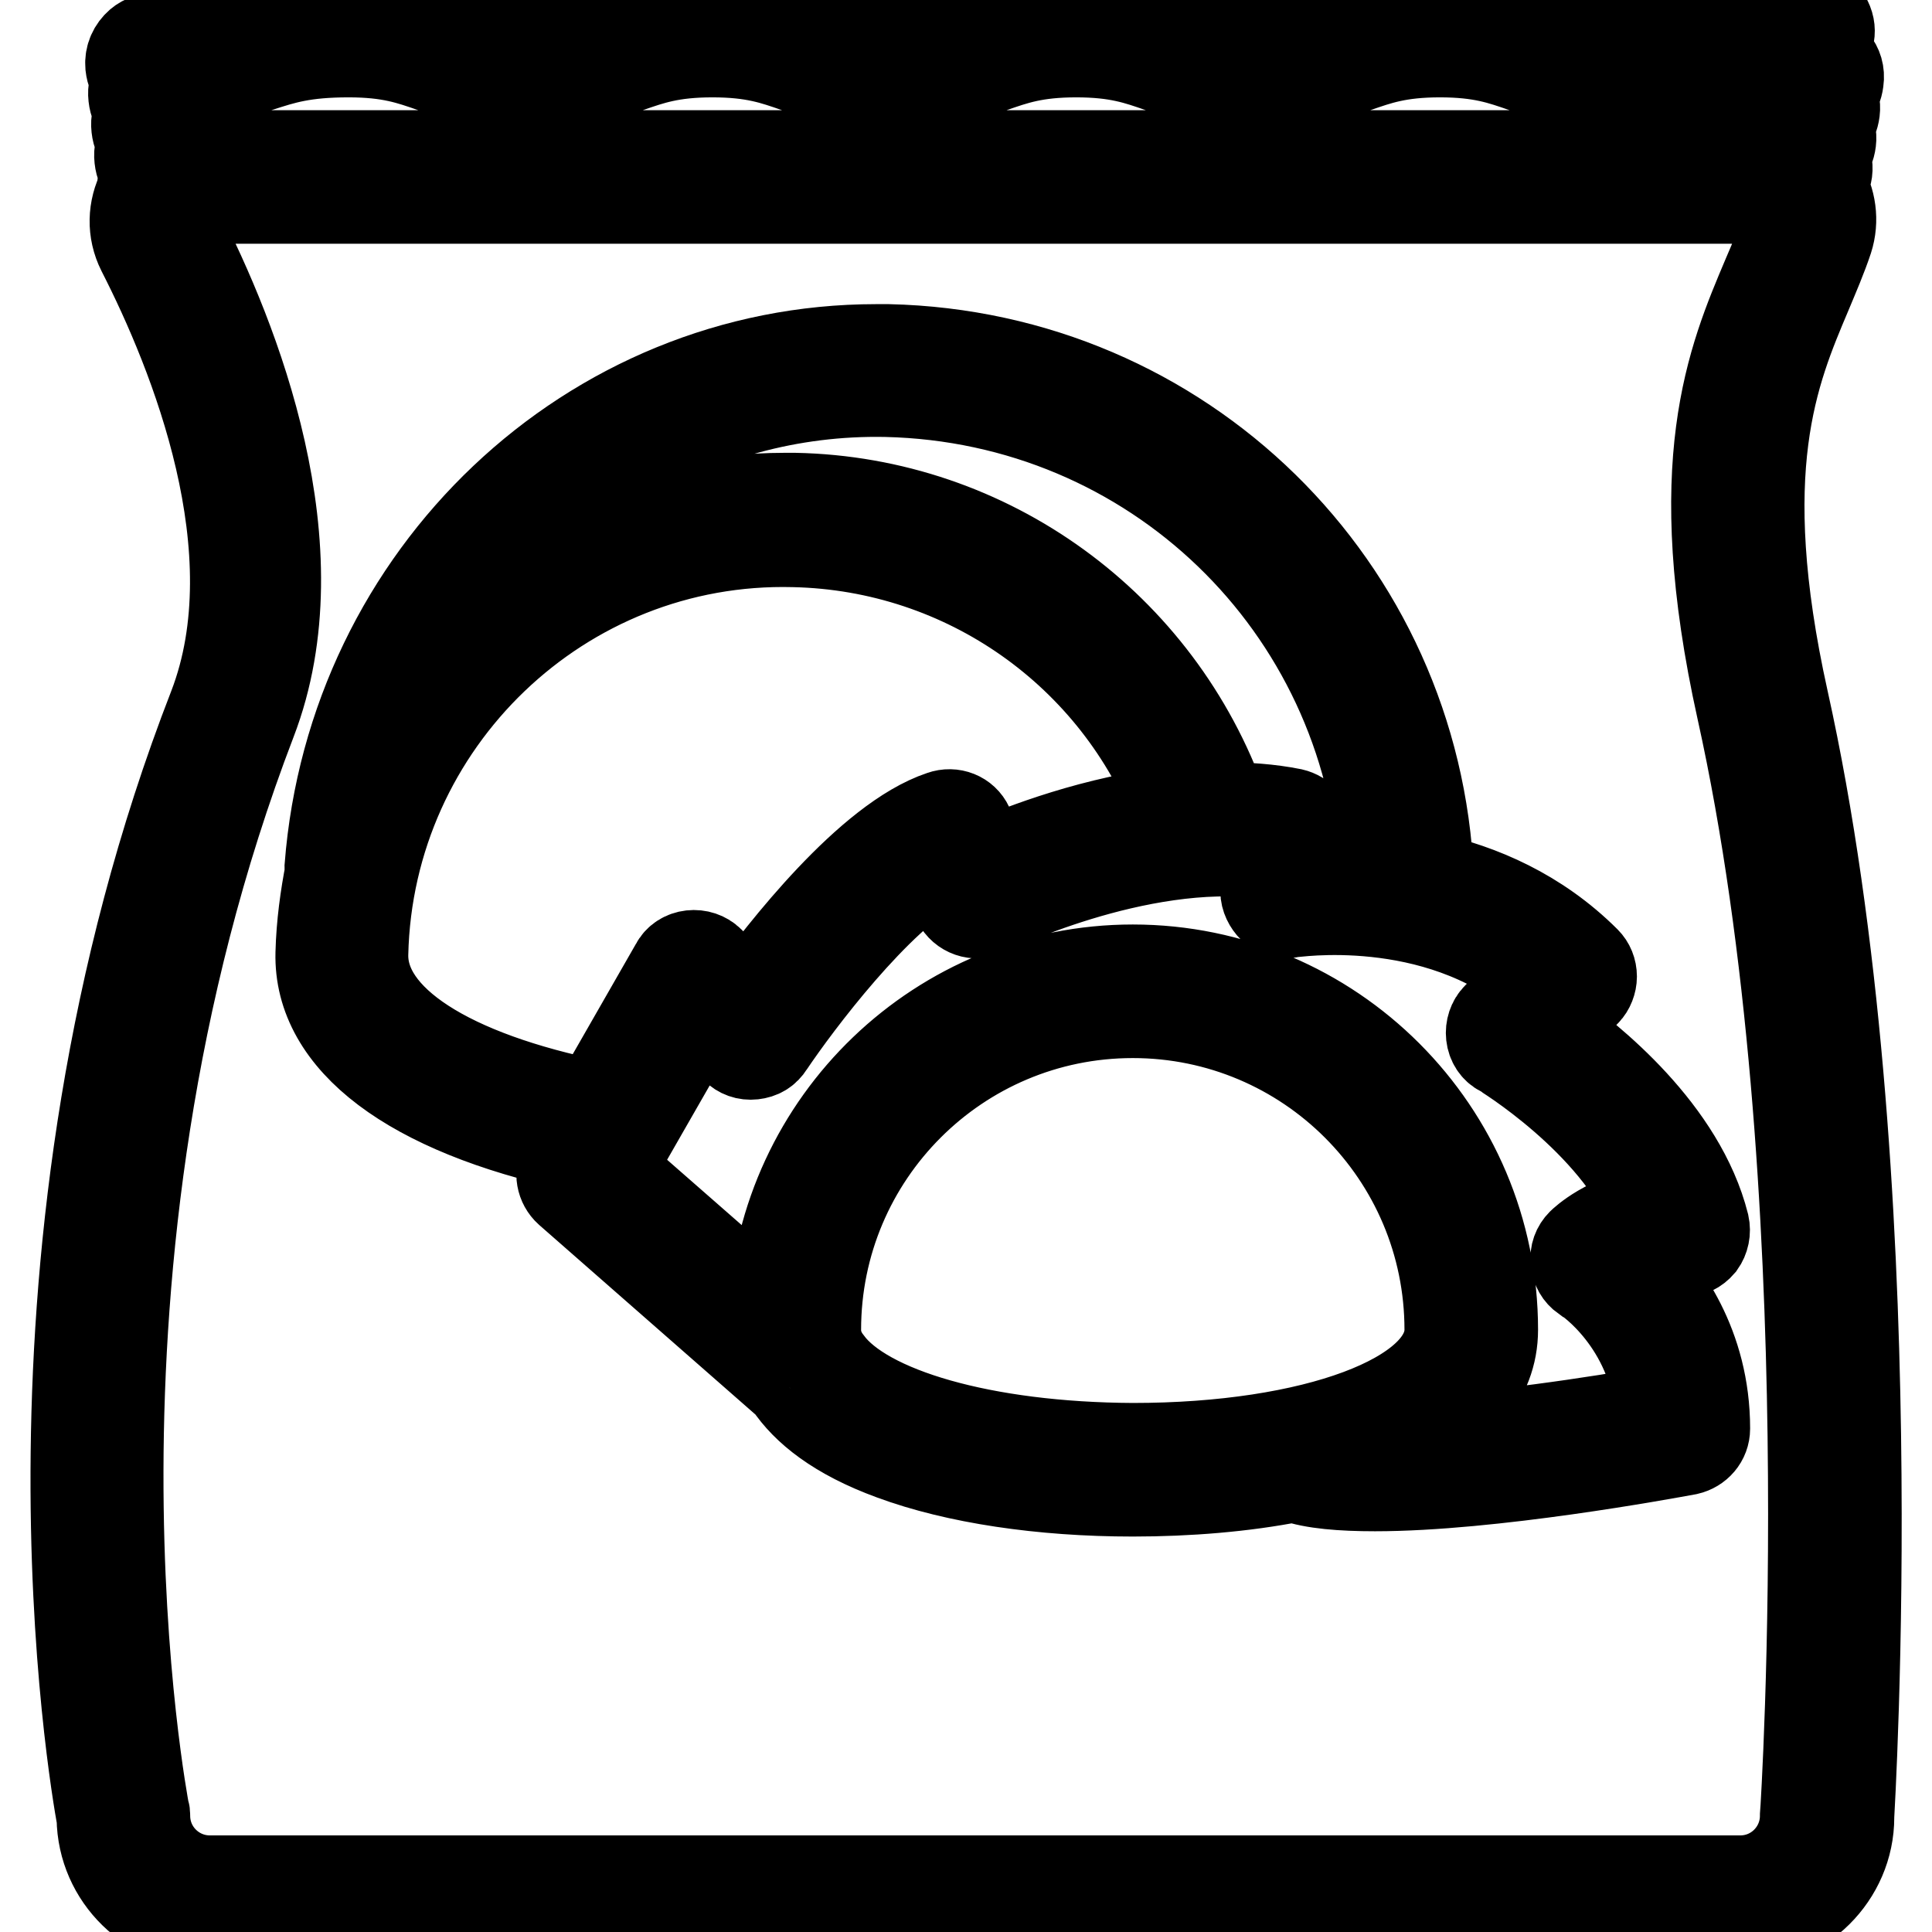 <?xml version="1.0" encoding="utf-8"?>
<!-- Svg Vector Icons : http://www.onlinewebfonts.com/icon -->
<!DOCTYPE svg PUBLIC "-//W3C//DTD SVG 1.1//EN" "http://www.w3.org/Graphics/SVG/1.1/DTD/svg11.dtd">
<svg version="1.1" xmlns="http://www.w3.org/2000/svg" xmlns:xlink="http://www.w3.org/1999/xlink" x="0px" y="0px" viewBox="0 0 256 256" enable-background="new 0 0 256 256" xml:space="preserve">
<g> <path stroke-width="12" fill-opacity="0" stroke="#000000"  d="M223,165.9c0.9,0,1.7-0.4,2.3-1.1c0.5-0.7,0.7-1.6,0.5-2.5c-3.1-12.3-15-21.9-20.7-25.9l5-5 c0.5-0.5,0.8-1.3,0.8-2c0-0.8-0.3-1.5-0.8-2c-6.4-6.4-14-9.6-20.8-11.1c-1.7-38.6-32.7-69.1-71.6-70c-0.5,0-1.1,0-1.6,0 c-37.8,0-69.4,29.9-72.4,68.6c0,0.1,0,0.3,0.1,0.4c-0.7,3.6-1.2,7.2-1.3,11c-0.3,11.6,12,20.8,33.7,25.5l-1.4,2.4 c-0.7,1.2-0.4,2.7,0.6,3.6l29.2,25.6c2.2,3.3,6.3,6.7,13.7,9.4c8.4,3.1,19.7,4.8,31.8,4.8c7.3,0,14.7-0.6,21.3-1.9c0,0,0.1,0,0.1,0 c2.5,0.9,6.3,1.2,10.7,1.2c15.4,0,38.1-4.2,41.4-4.8c1.3-0.3,2.3-1.4,2.3-2.8c0-11.1-5.6-18.4-9.2-22.1 C218.1,166.5,220.2,165.9,223,165.9z M117.4,51.9c35.5,0.8,63.8,28.3,66,63.3c-4-0.5-7.6-0.4-9.9-0.3v-4.3c0-1.4-1-2.5-2.3-2.8 c-3-0.6-6.1-0.8-9.2-0.8c-8.5-24-31-40.5-56.7-41H104c-18.4,0-35.1,8.2-46.4,21.2C69.3,65.6,92,51.4,117.4,51.9z M48.1,126.4 c0.7-30.8,26.3-55.4,57.1-54.6c22.8,0.5,42.8,14.7,50.9,35.7c-10.9,1.2-20.7,5-25.3,7l-2.5-5c-0.6-1.3-2.1-1.9-3.5-1.4 c-9.6,3.2-21.1,18.1-25.7,24.4l-5.1-5.1c-0.6-0.6-1.5-0.9-2.4-0.8s-1.7,0.6-2.1,1.4l-10.6,18.5C59.5,142.6,47.9,135.2,48.1,126.4z  M109.7,180.6c-0.1-0.1-0.2-0.3-0.3-0.4c-0.9-1.3-1.3-2.6-1.3-4c0-23.2,18.8-42,42-42s42,18.8,42,42c0,9-18,15.7-42,15.7 C130.3,191.8,114.6,187.2,109.7,180.6L109.7,180.6z M220,186.9c-8.2,1.5-22.9,3.7-34,4.2c7.2-3.5,11.8-8.4,11.8-14.9 c0-26.3-21.4-47.7-47.7-47.7c-25.5,0-46.4,20.2-47.6,45.5L80.8,155l2.1-3.8v0l9.8-17.1l4.8,4.8c0.6,0.6,1.4,0.9,2.3,0.8 c0.9-0.1,1.6-0.5,2.1-1.3c3.7-5.5,14.2-19.5,22.5-24l2.5,5c0.7,1.4,2.4,2,3.8,1.3c0.2-0.1,19.9-9.8,37-7.6v5c0,0.8,0.4,1.6,1,2.2 c0.6,0.5,1.5,0.8,2.3,0.6c0.2,0,19.1-3,32.8,8.5l-5.4,5.4c-0.6,0.6-0.9,1.5-0.8,2.4c0.1,0.9,0.6,1.7,1.4,2.1 c0.2,0.1,15,9.1,20,21.2c-6,1-9.2,4.1-9.4,4.3c-0.6,0.6-0.9,1.4-0.8,2.3c0.1,0.9,0.5,1.6,1.2,2.1C210.5,169.4,219,175.3,220,186.9 L220,186.9z"/> <path stroke-width="12" fill-opacity="0" stroke="#000000"  d="M236.3,92.8c-6.8-30.7-1.3-43.6,3.1-54c1-2.4,2-4.7,2.8-7.1c0.8-2.5,0.4-5.1-0.9-7.3c0.4-0.4,0.7-1,0.8-1.7 c0.1-0.8-0.1-1.5-0.4-2.1c0.5-0.4,0.8-1.1,0.9-1.9s-0.1-1.5-0.4-2.1c0.5-0.4,0.8-1.1,0.9-1.9c0.1-0.8-0.1-1.5-0.4-2.1 c0.5-0.4,0.8-1.1,0.9-1.9c0.3-2.1-1.2-3.2-2.5-3.8c1-1.1,1.7-2.4,1.1-3.9c-0.4-1-1.5-1.8-2.6-1.9c-7-0.6-10.5,0.8-13.9,2.1 c-2.8,1.1-5.5,2.2-10.7,2.2c-5.5,0-8.2-1-11.1-2c-3.2-1.1-6.5-2.3-13-2.3s-9.9,1.2-13,2.3c-2.9,1-5.6,2-11.1,2c-5.5,0-8.2-1-11.1-2 c-3.2-1.1-6.5-2.3-13-2.3c-6.5,0-9.9,1.2-13,2.3c-2.9,1-5.6,2-11.1,2c-5.5,0-8.2-1-11.1-2c-3.2-1.1-6.5-2.3-13-2.3s-9.8,1.2-13,2.3 c-2.9,1-5.6,2-11.1,2c-5.5,0-8.2-1-11.1-2c-3.2-1.1-6.5-2.3-13-2.3c-7,0-10.2,1-13.5,2.1C30,4.2,27.2,5.1,22.3,5.5 c-0.1,0-0.2-0.1-0.3-0.1c-0.7-0.2-2.2-0.7-3.5,0.4c-0.8,0.7-1.3,1.7-1.2,2.9c0.1,0.9,0.4,1.5,0.9,2c-0.4,0.5-0.6,1.2-0.5,2.1 c0.1,0.9,0.4,1.5,0.9,2c-0.4,0.5-0.6,1.2-0.5,2.1c0.1,0.9,0.4,1.5,0.9,2c-0.4,0.5-0.6,1.2-0.5,2.1c0.1,0.9,0.4,1.5,0.9,2 c-0.4,0.5-0.6,1.2-0.5,2.1c0,0.1,0,0.1,0,0.1c-1.3,2.5-1.4,5.4-0.1,8c7,13.7,17.5,39.7,9.5,60.5C0.3,165.7,12.6,235.9,13.5,240.9 c0.1,7.8,6.5,14,14.3,14h202.9c7.9,0,14.3-6.4,14.3-14.1C245,239.9,250.3,155.8,236.3,92.8L236.3,92.8z M27.4,10.6 c3-0.5,5.1-1.2,7-1.8c3.1-1,5.8-1.9,11.8-1.9c5.5,0,8.2,1,11.1,2c3.2,1.1,6.5,2.3,13,2.3s9.8-1.2,13-2.3c2.9-1,5.6-2,11.1-2 c5.5,0,8.2,1,11.1,2c3.2,1.1,6.5,2.3,13,2.3c6.5,0,9.9-1.2,13-2.3c2.9-1,5.6-2,11.1-2c5.5,0,8.2,1,11.1,2c3.2,1.1,6.5,2.3,13,2.3 c6.5,0,9.9-1.2,13-2.3c2.9-1,5.6-2,11.1-2c5.5,0,8.2,1,11.1,2c3.2,1.1,6.5,2.3,13,2.3c6.3,0,9.8-1.4,12.8-2.6 c1.9-0.8,3.7-1.5,6.2-1.7c-0.1,0.2-0.1,0.4-0.1,0.6c-0.1,0.8,0.1,1.5,0.4,2.1c-0.5,0.4-0.8,1.1-0.9,1.9c-0.1,0.8,0.1,1.5,0.4,2.1 c-0.5,0.4-0.8,1.1-0.9,1.9c-0.1,0.8,0.1,1.5,0.4,2.1c-0.5,0.4-0.8,1.1-0.9,1.9c-0.1,0.4,0,0.8,0.1,1.1H27.8 c-0.1-0.1-0.2-0.3-0.3-0.5c0.4-0.5,0.6-1.2,0.5-2.1c-0.1-0.9-0.4-1.5-0.9-1.9c0.4-0.5,0.6-1.2,0.5-2.1c-0.1-0.9-0.4-1.5-0.9-2 C27.1,11.6,27.3,11.1,27.4,10.6z M239.2,240.6c0,4.7-3.8,8.6-8.6,8.6H27.8c-4.7,0-8.6-3.8-8.6-8.6c0-0.2,0-0.4-0.1-0.6 C19,239.3,5.3,168.5,33.3,95.5c8.8-22.9-2.3-50.7-9.7-65.1c-0.7-1.3-0.1-2.4,0.1-2.8c0.3-0.4,1-1.3,2.4-1.3h208 c0.9,0,1.8,0.4,2.3,1.2c0.5,0.7,0.7,1.7,0.4,2.5c-0.7,2.1-1.6,4.3-2.6,6.6c-4.7,11.1-10.6,24.9-3.4,57.4 C244.6,156.2,239.3,239.6,239.2,240.6z"/></g>
</svg>